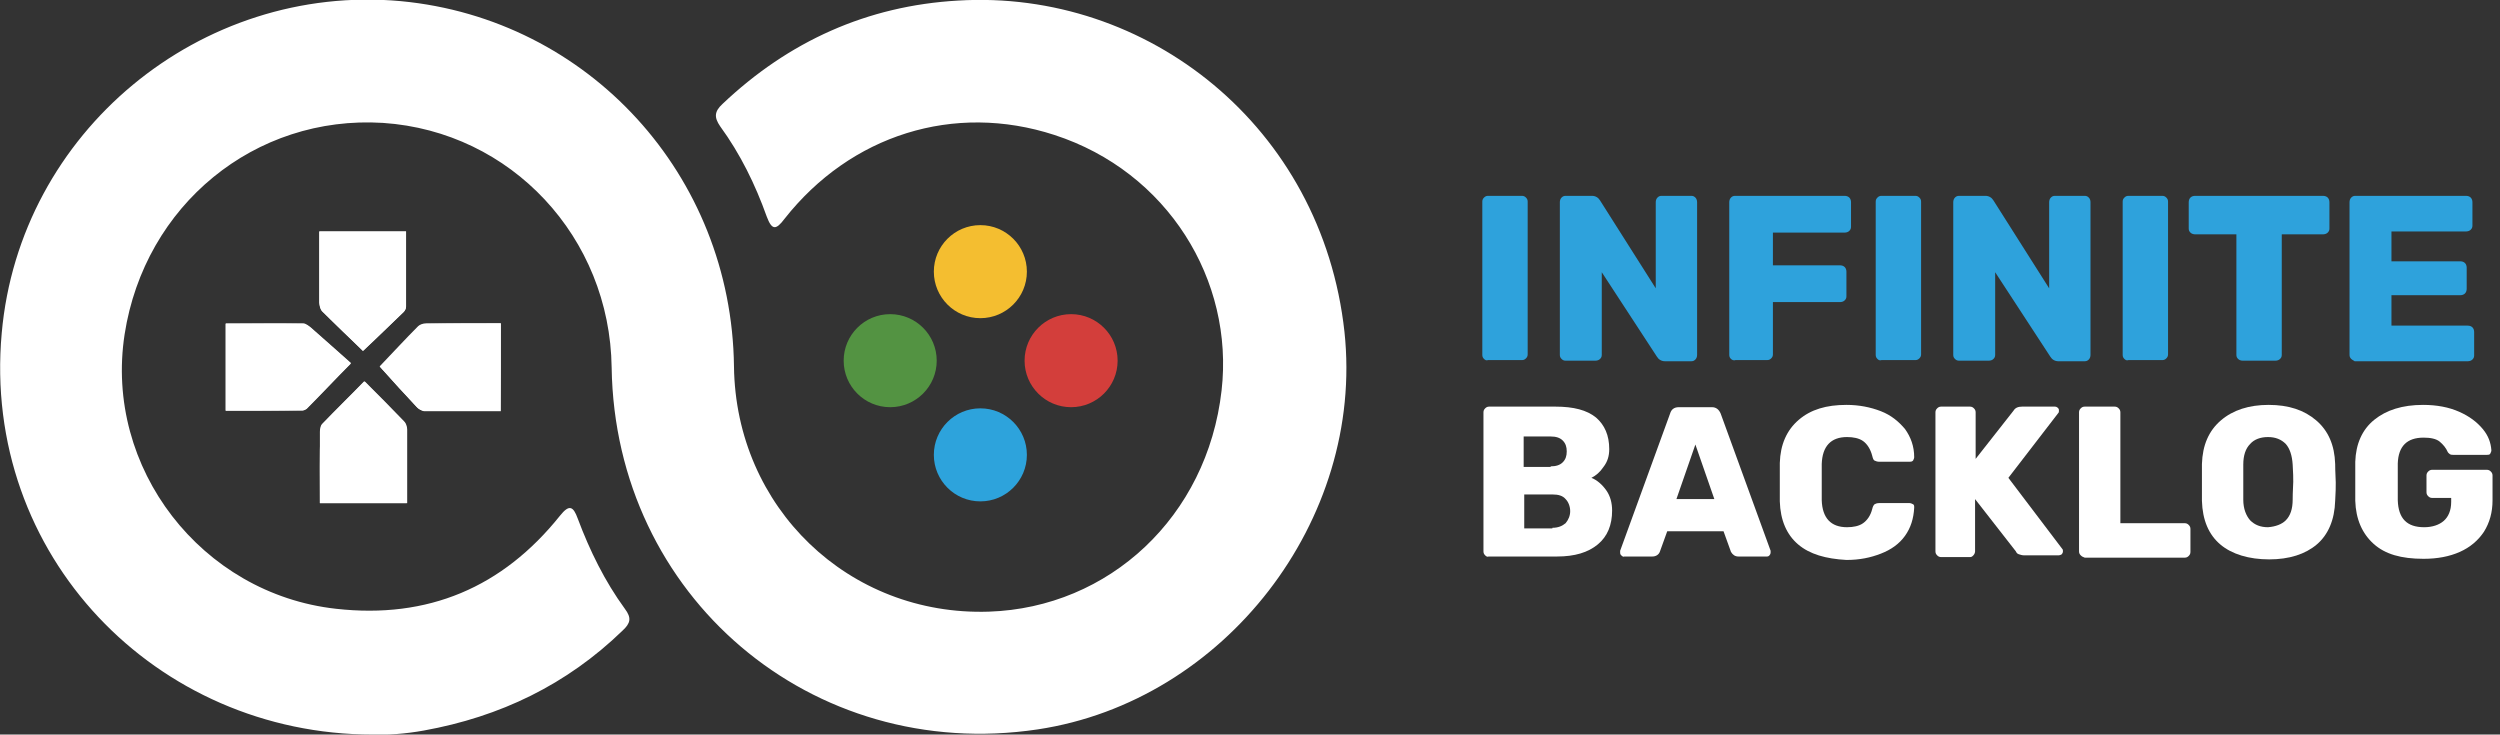 <svg xmlns="http://www.w3.org/2000/svg" xmlns:xlink="http://www.w3.org/1999/xlink" id="Layer_1" x="0px" y="0px" viewBox="0 0 435.3 127.9" style="enable-background:new 0 0 435.3 127.9;" xml:space="preserve"><rect x="0" y="0" width="435.3" height="127.9" fill="#333333" stroke="none"/>  <style type="text/css">	.st0{fill:#FFFFFF;}	.st1{fill:#F4BE30;}	.st2{fill:#539342;}	.st3{fill:#D33E3B;}	.st4{fill:#2DA3DC;}	.st5{fill:#2EA2DC;}</style>  <g>	<g>		<path class="st0" d="M64.9,127.9c2.4,0.1,5.6-0.1,8.9-0.7c13.3-2.4,24.9-8,34.6-17.4c1.4-1.3,1.6-2.2,0.4-3.8   c-3.5-4.8-6.1-10.1-8.2-15.7c-0.8-2.2-1.5-2.5-3.1-0.5c-10,12.5-23,18-39,16.2c-23.4-2.6-40.4-24.5-36.8-47.8   C25.2,35.7,44.4,20,66.7,21.4C89,22.9,106.2,41.3,106.5,64c0.6,39.8,34.8,68.9,74.2,63c32.5-4.9,56.9-36.4,53.4-69.2   c-3.9-35.8-34.4-59.7-67.3-57.7c-15.8,0.9-29.5,7.1-41,18c-1.4,1.3-1.5,2.3-0.4,3.9c3.5,4.8,6.1,10.1,8.1,15.7   c0.9,2.4,1.6,2.4,3.1,0.4c11.5-14.6,29.5-20.3,47-14.6c19.7,6.4,31.3,25.3,29.1,44.5c-2.5,22-19.6,37.8-40.5,38.5   c-24.4,0.8-44.1-18.1-44.4-42.7c-0.4-33.3-25.3-60.5-58-63.6C34.9-3,3.4,23,0.3,58C-3.2,96.7,27.2,127.9,64.9,127.9z"></path>	</g>	<g id="_x36_Lje1A.tif_3_">		<g>			<path class="st0" d="M39.3,71.5c4.5,0,9,0,13.4,0c0.2,0,0.5-0.2,0.7-0.3c2.4-2.4,4.7-4.9,7.7-7.9c-2.5-2.2-4.7-4.2-7-6.2    c-0.4-0.3-0.9-0.7-1.3-0.7c-4.5-0.1-8.9,0-13.5,0C39.3,61.4,39.3,66.1,39.3,71.5z M87.2,56.3c-4.4,0-8.7,0-13,0    c-0.5,0-1.1,0.2-1.4,0.5c-2.2,2.2-4.4,4.6-6.7,7c2.2,2.4,4.3,4.7,6.4,7c0.3,0.4,0.9,0.7,1.3,0.7c4.4,0.1,8.9,0,13.3,0    C87.2,66.3,87.2,61.4,87.2,56.3z M55.7,87.6c5.2,0,10.1,0,15.2,0c0-4.4,0-8.6,0-12.8c0-0.5-0.2-1.1-0.5-1.4    c-2.2-2.3-4.5-4.6-6.9-7c-2.6,2.6-5,5-7.3,7.4c-0.3,0.3-0.4,1-0.4,1.4C55.6,79.3,55.7,83.4,55.7,87.6z M63.2,61.1    c2.4-2.3,4.8-4.6,7.1-6.8c0.2-0.2,0.4-0.6,0.4-0.9c0-4.4,0-8.7,0-13.1c-5.2,0-10,0-15.1,0c0,4.3,0,8.3,0,12.4    c0,0.6,0.2,1.3,0.6,1.6C58.5,56.6,60.9,58.8,63.2,61.1z"></path>			<path class="st0" d="M39.3,71.5c0-5.4,0-10.2,0-15.2c4.5,0,9,0,13.5,0c0.4,0,0.9,0.4,1.3,0.7c2.3,2,4.5,4,7,6.2    c-2.9,3-5.3,5.5-7.7,7.9c-0.2,0.2-0.4,0.3-0.7,0.3C48.3,71.5,43.9,71.5,39.3,71.5z"></path>			<path class="st0" d="M87.2,56.3c0,5.1,0,10,0,15.3c-4.4,0-8.9,0-13.3,0c-0.4,0-1-0.4-1.3-0.7c-2.1-2.2-4.2-4.5-6.4-7    c2.3-2.4,4.5-4.7,6.7-7c0.3-0.3,0.9-0.5,1.4-0.5C78.5,56.3,82.8,56.3,87.2,56.3z"></path>			<path class="st0" d="M55.7,87.6c0-4.3,0-8.3,0-12.4c0-0.5,0.1-1.1,0.4-1.4c2.3-2.4,4.7-4.7,7.3-7.4c2.4,2.4,4.7,4.7,6.9,7    c0.3,0.3,0.5,0.9,0.5,1.4c0,4.2,0,8.4,0,12.8C65.8,87.6,60.9,87.6,55.7,87.6z"></path>			<path class="st0" d="M63.2,61.1c-2.4-2.3-4.7-4.5-7-6.8c-0.4-0.4-0.5-1.1-0.6-1.6c0-4,0-8.1,0-12.4c5,0,9.9,0,15.1,0    c0,4.4,0,8.7,0,13.1c0,0.3-0.2,0.7-0.4,0.9C68,56.5,65.7,58.8,63.2,61.1z"></path>		</g>	</g>	<g>		<circle class="st1" cx="170.7" cy="47.3" r="8.1"></circle>		<circle class="st2" cx="155" cy="62.8" r="8.1"></circle>		<circle class="st3" cx="186.5" cy="62.8" r="8.1"></circle>		<circle class="st4" cx="170.7" cy="79.2" r="8.1"></circle>	</g></g>  <g>	<path class="st5" d="M258.4,62.5c-0.2-0.2-0.3-0.4-0.3-0.7V35.1c0-0.3,0.1-0.5,0.3-0.7c0.2-0.2,0.4-0.3,0.7-0.3h5.9  c0.3,0,0.5,0.1,0.7,0.3c0.2,0.2,0.3,0.4,0.3,0.7v26.6c0,0.3-0.1,0.5-0.3,0.7c-0.2,0.2-0.4,0.3-0.7,0.3h-5.9  C258.8,62.8,258.6,62.7,258.4,62.5z"></path>	<path class="st5" d="M271.9,62.5c-0.2-0.2-0.3-0.4-0.3-0.7V35.2c0-0.3,0.1-0.6,0.3-0.8c0.2-0.2,0.4-0.3,0.7-0.3h4.6  c0.6,0,1.1,0.3,1.4,0.8l9.7,15.3v-15c0-0.3,0.1-0.6,0.3-0.8c0.2-0.2,0.4-0.3,0.7-0.3h5.2c0.3,0,0.5,0.1,0.7,0.3  c0.2,0.2,0.3,0.5,0.3,0.8v26.6c0,0.3-0.1,0.6-0.3,0.8c-0.2,0.2-0.4,0.3-0.7,0.3h-4.6c-0.6,0-1.1-0.3-1.4-0.8l-9.6-14.7v14.4  c0,0.3-0.1,0.5-0.3,0.7c-0.2,0.2-0.5,0.3-0.8,0.3h-5.2C272.3,62.8,272.1,62.7,271.9,62.5z"></path>	<path class="st5" d="M301.4,62.5c-0.2-0.2-0.3-0.4-0.3-0.7V35.2c0-0.3,0.1-0.6,0.3-0.8c0.2-0.2,0.4-0.3,0.7-0.3h19.1  c0.3,0,0.6,0.1,0.8,0.3s0.3,0.5,0.3,0.8v4.3c0,0.3-0.1,0.5-0.3,0.7c-0.2,0.2-0.5,0.3-0.8,0.3h-12.5v5.7h11.7c0.3,0,0.6,0.1,0.8,0.3  c0.2,0.2,0.3,0.5,0.3,0.8v4.3c0,0.3-0.1,0.5-0.3,0.7c-0.2,0.2-0.5,0.3-0.8,0.3h-11.7v9.1c0,0.3-0.1,0.5-0.3,0.7  c-0.2,0.2-0.4,0.3-0.7,0.3h-5.5C301.9,62.8,301.6,62.7,301.4,62.5z"></path>	<path class="st5" d="M326.9,62.5c-0.2-0.2-0.3-0.4-0.3-0.7V35.1c0-0.3,0.1-0.5,0.3-0.7c0.2-0.2,0.4-0.3,0.7-0.3h5.9  c0.3,0,0.5,0.1,0.7,0.3c0.2,0.2,0.3,0.4,0.3,0.7v26.6c0,0.3-0.1,0.5-0.3,0.7c-0.2,0.2-0.4,0.3-0.7,0.3h-5.9  C327.3,62.8,327.1,62.7,326.9,62.5z"></path>	<path class="st5" d="M340.4,62.5c-0.2-0.2-0.3-0.4-0.3-0.7V35.2c0-0.3,0.1-0.6,0.3-0.8c0.2-0.2,0.4-0.3,0.7-0.3h4.6  c0.6,0,1.1,0.3,1.4,0.8l9.7,15.3v-15c0-0.3,0.1-0.6,0.3-0.8c0.2-0.2,0.4-0.3,0.7-0.3h5.2c0.3,0,0.5,0.1,0.7,0.3  c0.2,0.2,0.3,0.5,0.3,0.8v26.6c0,0.3-0.1,0.6-0.3,0.8c-0.2,0.2-0.4,0.3-0.7,0.3h-4.6c-0.6,0-1.1-0.3-1.4-0.8l-9.6-14.7v14.4  c0,0.3-0.1,0.5-0.3,0.7c-0.2,0.2-0.5,0.3-0.8,0.3h-5.2C340.8,62.8,340.6,62.7,340.4,62.5z"></path>	<path class="st5" d="M369.9,62.5c-0.2-0.2-0.3-0.4-0.3-0.7V35.1c0-0.3,0.1-0.5,0.3-0.7c0.2-0.2,0.4-0.3,0.7-0.3h5.9  c0.3,0,0.5,0.1,0.7,0.3c0.2,0.2,0.3,0.4,0.3,0.7v26.6c0,0.3-0.1,0.5-0.3,0.7c-0.2,0.2-0.4,0.3-0.7,0.3h-5.9  C370.3,62.8,370.1,62.7,369.9,62.5z"></path>	<path class="st5" d="M389.7,62.5c-0.2-0.2-0.3-0.4-0.3-0.7v-21h-7.2c-0.3,0-0.6-0.1-0.8-0.3c-0.2-0.2-0.3-0.4-0.3-0.7v-4.6  c0-0.3,0.1-0.6,0.3-0.8s0.5-0.3,0.8-0.3h22.3c0.3,0,0.6,0.1,0.8,0.3s0.3,0.5,0.3,0.8v4.6c0,0.3-0.1,0.5-0.3,0.7  c-0.2,0.2-0.5,0.3-0.8,0.3h-7.2v21c0,0.3-0.1,0.5-0.3,0.7c-0.2,0.2-0.5,0.3-0.8,0.3h-5.7C390.2,62.8,389.9,62.7,389.7,62.5z"></path>	<path class="st5" d="M409.4,62.5c-0.2-0.2-0.3-0.4-0.3-0.7V35.2c0-0.3,0.1-0.6,0.3-0.8c0.2-0.2,0.4-0.3,0.7-0.3h19.3  c0.3,0,0.6,0.1,0.8,0.3c0.2,0.2,0.3,0.5,0.3,0.8v4.1c0,0.3-0.1,0.5-0.3,0.7c-0.2,0.2-0.5,0.3-0.8,0.3h-13v5.2h12  c0.3,0,0.6,0.1,0.8,0.3c0.2,0.2,0.3,0.5,0.3,0.8v3.7c0,0.3-0.1,0.6-0.3,0.8c-0.2,0.2-0.5,0.3-0.8,0.3h-12v5.3h13.3  c0.3,0,0.6,0.1,0.8,0.3c0.2,0.2,0.3,0.5,0.3,0.8v4.1c0,0.3-0.1,0.5-0.3,0.7c-0.2,0.2-0.5,0.3-0.8,0.3h-19.7  C409.9,62.8,409.6,62.7,409.4,62.5z"></path></g>  <g>	<path class="st0" d="M258.6,96.7c-0.2-0.2-0.3-0.4-0.3-0.7V71.8c0-0.3,0.1-0.5,0.3-0.7c0.2-0.2,0.4-0.3,0.7-0.3h11.5  c3.2,0,5.5,0.6,7.1,1.9c1.5,1.3,2.3,3.1,2.3,5.5c0,1.2-0.3,2.2-1,3.1c-0.6,0.9-1.3,1.5-2.1,1.9c1,0.4,1.9,1.2,2.6,2.2  c0.7,1,1,2.2,1,3.5c0,2.5-0.8,4.5-2.5,5.9s-4,2.1-7.1,2.1h-11.9C259,97,258.8,96.9,258.6,96.7z M270,81.2c0.9,0,1.6-0.2,2.1-0.7  s0.7-1.1,0.7-1.9c0-0.8-0.2-1.4-0.7-1.9c-0.5-0.5-1.2-0.7-2.1-0.7h-4.7v5.3H270z M270.3,91.9c1,0,1.7-0.3,2.3-0.8  c0.5-0.6,0.8-1.3,0.8-2.1c0-0.8-0.3-1.6-0.8-2.1c-0.5-0.6-1.3-0.8-2.2-0.8h-5v5.9H270.3z"></path>	<path class="st0" d="M282.3,96.7c-0.2-0.2-0.2-0.3-0.2-0.5c0-0.1,0-0.3,0-0.3l8.7-23.9c0.2-0.7,0.7-1.1,1.5-1.1h5.8  c0.7,0,1.2,0.4,1.5,1.1l8.7,23.9c0,0.1,0,0.2,0,0.3c0,0.2-0.1,0.4-0.2,0.5c-0.2,0.2-0.3,0.2-0.5,0.2h-4.9c-0.6,0-1-0.3-1.3-0.8  l-1.3-3.6h-9.8l-1.3,3.6c-0.2,0.5-0.7,0.8-1.3,0.8h-4.9C282.7,97,282.5,96.9,282.3,96.7z M291.9,86.9h6.6l-3.3-9.5L291.9,86.9z"></path>	<path class="st0" d="M313.1,94.8c-2-1.7-3.1-4.2-3.2-7.5c0-0.7,0-1.8,0-3.3c0-1.5,0-2.7,0-3.4c0.1-3.2,1.2-5.7,3.3-7.5  c2.1-1.8,4.8-2.6,8.3-2.6c2.2,0,4.2,0.4,6,1.1c1.8,0.7,3.1,1.8,4.2,3.1c1,1.4,1.6,3,1.6,4.9c0,0.2-0.1,0.4-0.2,0.6  c-0.2,0.2-0.4,0.2-0.6,0.2h-5.3c-0.3,0-0.6-0.1-0.8-0.2s-0.3-0.4-0.4-0.8c-0.3-1.2-0.9-2.1-1.6-2.6c-0.7-0.5-1.7-0.7-2.8-0.7  c-2.8,0-4.3,1.6-4.4,4.7c0,0.7,0,1.7,0,3.1s0,2.5,0,3.2c0.1,3.1,1.6,4.7,4.4,4.7c1.1,0,2.1-0.2,2.8-0.7c0.7-0.5,1.3-1.3,1.6-2.5  c0.1-0.4,0.2-0.6,0.4-0.8c0.2-0.1,0.4-0.2,0.8-0.2h5.3c0.2,0,0.4,0.1,0.6,0.2s0.2,0.3,0.2,0.6c-0.1,1.9-0.6,3.5-1.6,4.9  c-1,1.4-2.4,2.4-4.2,3.1c-1.8,0.7-3.7,1.1-6,1.1C317.9,97.3,315.1,96.5,313.1,94.8z"></path>	<path class="st0" d="M337.3,96.7c-0.2-0.2-0.3-0.4-0.3-0.7V71.8c0-0.3,0.1-0.5,0.3-0.7c0.2-0.2,0.4-0.3,0.7-0.3h5  c0.3,0,0.5,0.1,0.7,0.3c0.2,0.2,0.3,0.4,0.3,0.7v8.1l6.6-8.4c0.3-0.5,0.8-0.7,1.5-0.7h5.7c0.2,0,0.4,0.1,0.5,0.2  c0.2,0.2,0.2,0.3,0.2,0.5c0,0.2,0,0.3-0.1,0.4l-8.7,11.3l9.4,12.4c0.1,0.1,0.1,0.2,0.1,0.4s-0.1,0.4-0.2,0.5s-0.4,0.2-0.6,0.2h-5.9  c-0.4,0-0.7-0.1-1-0.2s-0.4-0.3-0.5-0.5l-7.1-9.1V96c0,0.2-0.1,0.5-0.3,0.7S343.3,97,343,97h-5C337.7,97,337.5,96.9,337.3,96.7z"></path>	<path class="st0" d="M362.3,96.7c-0.2-0.2-0.3-0.4-0.3-0.7V71.8c0-0.3,0.1-0.5,0.3-0.7c0.2-0.2,0.4-0.3,0.7-0.3h5.2  c0.3,0,0.5,0.1,0.7,0.3c0.2,0.2,0.3,0.4,0.3,0.7v19.3h11.2c0.3,0,0.5,0.1,0.7,0.3c0.2,0.2,0.3,0.4,0.3,0.7v4c0,0.3-0.1,0.5-0.3,0.7  c-0.2,0.2-0.4,0.3-0.7,0.3h-17.4C362.7,97,362.5,96.9,362.3,96.7z"></path>	<path class="st0" d="M386.6,94.8c-2-1.7-3.1-4.2-3.2-7.6c0-0.7,0-1.8,0-3.2c0-1.4,0-2.5,0-3.2c0.1-3.3,1.2-5.8,3.3-7.6  s4.9-2.7,8.3-2.7c3.5,0,6.2,0.9,8.3,2.7s3.2,4.3,3.3,7.6c0,1.4,0.1,2.5,0.1,3.2c0,0.7,0,1.8-0.1,3.2c-0.1,3.3-1.2,5.9-3.2,7.6  c-2,1.7-4.8,2.6-8.3,2.6S388.6,96.5,386.6,94.8z M398,90.6c0.8-0.8,1.2-2,1.2-3.6c0-1.4,0.1-2.5,0.1-3.1c0-0.6,0-1.6-0.1-3  c-0.1-1.6-0.5-2.8-1.2-3.6c-0.8-0.8-1.8-1.2-3.1-1.2c-1.3,0-2.4,0.4-3.1,1.2c-0.8,0.8-1.2,2-1.2,3.6c0,0.7,0,1.7,0,3  c0,1.3,0,2.4,0,3.1c0,1.6,0.5,2.8,1.2,3.6c0.8,0.8,1.8,1.2,3.1,1.2C396.2,91.7,397.3,91.3,398,90.6z"></path>	<path class="st0" d="M413.3,94.7c-2-1.8-3.1-4.3-3.2-7.5c0-0.7,0-1.8,0-3.4s0-2.7,0-3.4c0.1-3.1,1.2-5.6,3.3-7.3  c2.1-1.7,4.9-2.6,8.5-2.6c2.4,0,4.5,0.4,6.3,1.2c1.8,0.8,3.1,1.8,4.1,3s1.4,2.4,1.5,3.7c0,0.2-0.1,0.4-0.2,0.6s-0.4,0.2-0.6,0.2  h-5.8c-0.2,0-0.4,0-0.6-0.1c-0.1-0.1-0.3-0.2-0.4-0.4c-0.3-0.7-0.8-1.3-1.4-1.8s-1.6-0.7-2.8-0.7c-2.9,0-4.4,1.5-4.5,4.5  c0,0.7,0,1.8,0,3.2c0,1.4,0,2.5,0,3.2c0.1,3.2,1.6,4.7,4.6,4.7c1.4,0,2.6-0.4,3.4-1.1c0.8-0.7,1.3-1.8,1.3-3.3v-0.7h-3.3  c-0.3,0-0.5-0.1-0.7-0.3c-0.2-0.2-0.3-0.4-0.3-0.7v-2.9c0-0.3,0.1-0.5,0.3-0.7s0.4-0.3,0.7-0.3h9.5c0.3,0,0.5,0.1,0.7,0.3  s0.3,0.4,0.3,0.7v4.3c0,2.1-0.5,3.9-1.5,5.5c-1,1.5-2.4,2.7-4.2,3.5c-1.8,0.8-3.9,1.2-6.3,1.2C418.1,97.3,415.3,96.5,413.3,94.7z"></path></g></svg>